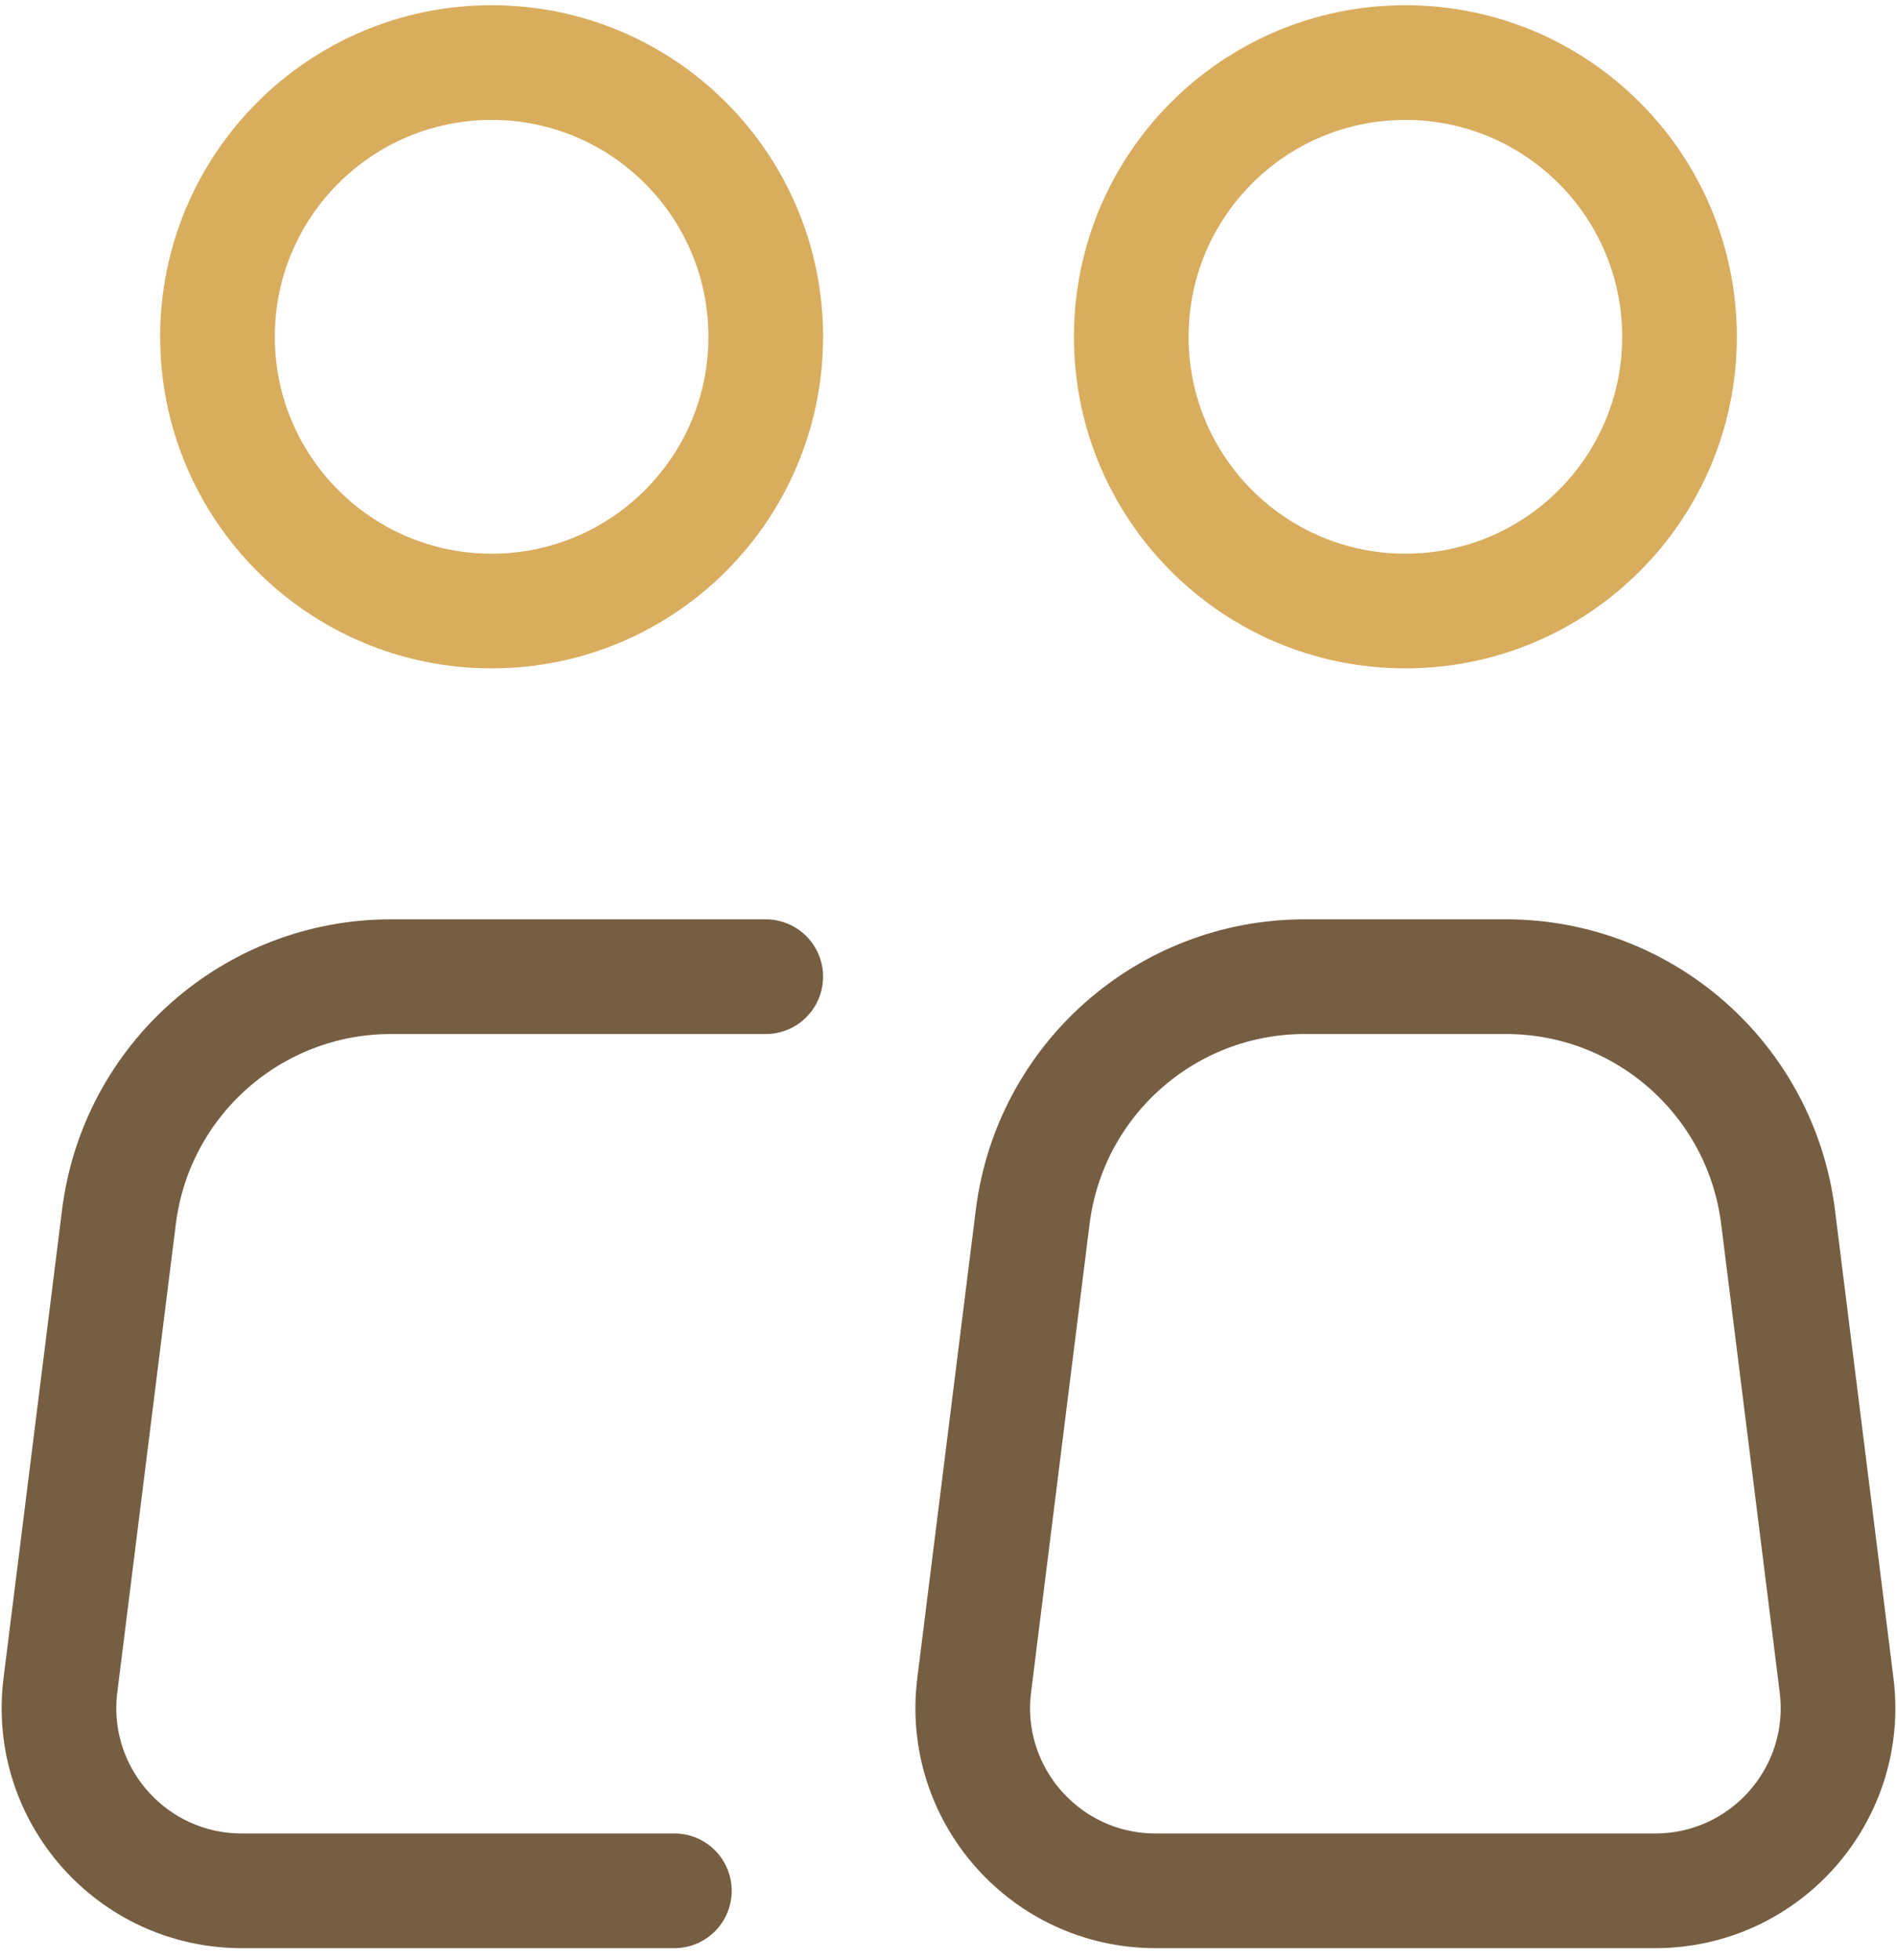<svg width="91" height="94" viewBox="0 0 91 94" fill="none" xmlns="http://www.w3.org/2000/svg">
<path d="M23.583 29.3C30.846 29.3 36.733 23.413 36.733 16.15C36.733 8.887 30.846 3 23.583 3C16.321 3 10.433 8.887 10.433 16.15C10.433 23.413 16.321 29.3 23.583 29.3Z" stroke="#D8AD5D" stroke-width="5.5"/>
<path d="M36.733 46.833H23.583H18.755C12.123 46.833 6.529 51.772 5.706 58.352L2.898 80.812C2.244 86.045 6.324 90.667 11.597 90.667H32.35" stroke="#755E42" stroke-width="5.5" stroke-linecap="round" stroke-linejoin="round"/>
<path d="M88.102 80.812L85.294 58.352C84.471 51.772 78.877 46.833 72.246 46.833H67.417H62.587C55.956 46.833 50.362 51.772 49.539 58.352L46.732 80.812C46.078 86.045 50.158 90.667 55.431 90.667H79.402C84.676 90.667 88.756 86.045 88.102 80.812Z" stroke="#755E42" stroke-width="5.5" stroke-linecap="round" stroke-linejoin="round"/>
<path d="M67.417 29.3C74.679 29.3 80.567 23.413 80.567 16.15C80.567 8.887 74.679 3 67.417 3C60.154 3 54.267 8.887 54.267 16.15C54.267 23.413 60.154 29.3 67.417 29.3Z" stroke="#D8AD5D" stroke-width="5.5"/>
</svg>
